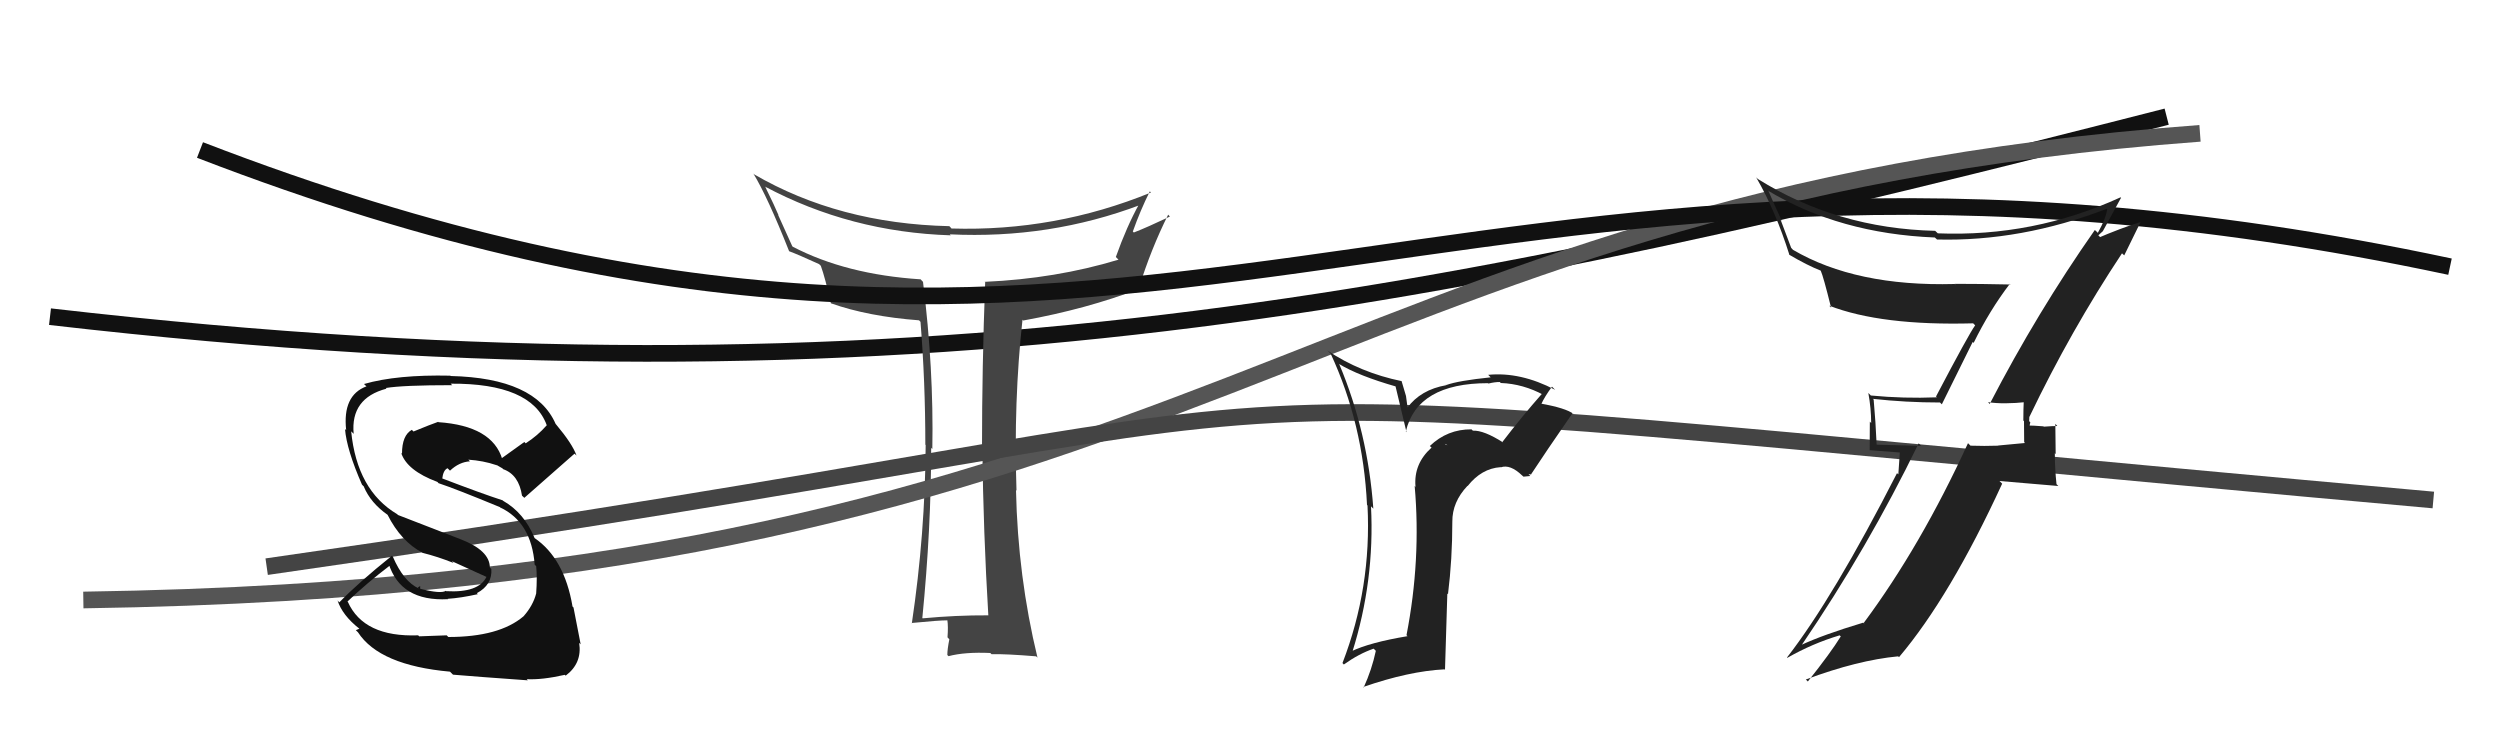 <svg xmlns="http://www.w3.org/2000/svg" width="150" height="44" viewBox="0,0,150,44"><path d="M3 19 C55 25,87 18,130 7" stroke="#111" fill="none"/><path fill="#444" d="M59.21 36.84L59.31 36.94L59.29 36.92Q57.37 36.91 55.36 37.10L55.25 36.99L55.34 37.08Q55.87 31.71 55.87 26.87L55.97 26.97L55.94 26.94Q56.03 22.12 55.38 16.91L55.32 16.85L55.24 16.76Q50.76 16.47 47.56 14.80L47.53 14.76L46.69 12.90L46.71 12.91Q46.51 12.42 45.91 11.20L46.05 11.35L45.89 11.19Q51.03 13.93 57.05 14.12L57.05 14.13L56.99 14.06Q62.98 14.35 68.43 12.29L68.32 12.18L68.36 12.22Q67.60 13.59 66.95 15.42L67.09 15.56L67.11 15.58Q63.35 16.72 59.08 16.91L59.15 16.98L59.11 16.95Q58.92 21.97 58.92 26.92L59.01 27.01L58.94 26.94Q59.00 31.94 59.30 36.93ZM69.06 11.55L69.11 11.60L69.06 11.55Q63.30 13.90 57.09 13.71L57.03 13.64L56.96 13.57Q50.33 13.42 45.23 10.45L45.32 10.53L45.20 10.41Q46.05 11.80 47.35 15.08L47.23 14.96L47.34 15.07Q47.88 15.27 49.13 15.84L49.16 15.86L49.25 15.95Q49.51 16.67 49.85 18.19L49.76 18.10L49.86 18.20Q52.10 18.99 55.15 19.22L55.16 19.24L55.23 19.31Q55.52 22.91 55.52 26.68L55.47 26.63L55.54 26.70Q55.51 32.03 54.71 37.40L54.72 37.41L54.69 37.38Q56.32 37.22 56.85 37.22L56.97 37.34L56.84 37.20Q56.90 37.58 56.85 38.24L56.97 38.37L56.96 38.36Q56.84 38.96 56.84 39.30L56.86 39.32L56.91 39.37Q57.90 39.11 59.42 39.18L59.47 39.23L59.49 39.25Q60.34 39.23 62.17 39.38L62.26 39.47L62.25 39.46Q61.07 34.59 60.96 29.41L61.00 29.45L60.99 29.44Q60.81 24.09 61.35 19.18L61.38 19.22L61.40 19.23Q65.20 18.54 68.36 17.33L68.48 17.45L68.33 17.29Q69.06 14.94 70.09 12.88L70.19 12.99L70.20 12.99Q68.83 13.64 68.03 13.95L67.97 13.89L67.97 13.89Q68.42 12.62 68.99 11.48Z"/><path d="M5 36 C73 35,78 12,132 8" stroke="#555" fill="none"/><path d="M16 34 C93 23,57 22,146 30" stroke="#444" fill="none"/><path fill="#111" d="M26.82 38.14L26.80 38.12L25.15 38.18L25.09 38.12Q21.82 38.24 20.87 36.11L20.82 36.07L20.85 36.09Q21.98 35.01 23.42 33.91L23.42 33.91L23.31 33.79Q24.02 36.10 26.88 35.95L26.85 35.92L26.85 35.93Q27.64 35.88 28.67 35.65L28.57 35.55L28.61 35.59Q29.55 35.09 29.48 34.13L29.46 34.12L29.39 34.05Q29.39 33.02 27.60 32.34L27.60 32.34L23.88 30.90L23.83 30.85Q21.42 29.42 21.07 25.88L21.24 26.05L21.22 26.03Q21.02 23.89 23.19 23.32L23.15 23.28L23.15 23.28Q24.17 23.11 27.13 23.11L26.99 22.97L27.04 23.02Q31.88 22.99 32.80 25.50L32.77 25.48L32.81 25.51Q32.26 26.14 31.54 26.60L31.46 26.52L30.08 27.51L30.14 27.56Q29.54 25.55 26.30 25.33L26.41 25.44L26.29 25.31Q25.83 25.47 24.81 25.89L24.77 25.85L24.71 25.79Q24.12 26.12 24.12 27.22L24.08 27.18L24.07 27.17Q24.41 28.23 26.23 28.91L26.26 28.93L26.31 28.99Q27.34 29.33 30.00 30.43L30.10 30.53L30.00 30.44Q31.89 31.33 32.08 33.88L32.11 33.91L32.17 33.97Q32.24 34.62 32.17 35.61L32.04 35.49L32.17 35.61Q31.98 36.34 31.41 36.98L31.52 37.09L31.41 36.98Q29.95 38.22 26.90 38.22ZM31.68 40.83L31.58 40.73L31.60 40.75Q32.52 40.80 33.89 40.49L33.92 40.52L33.94 40.54Q34.94 39.79 34.75 38.57L34.84 38.66L34.84 38.66Q34.72 38.04 34.41 36.45L34.26 36.29L34.35 36.38Q33.86 33.50 32.07 32.28L32.07 32.27L32.07 32.27Q31.45 30.77 30.19 30.05L30.31 30.17L30.16 30.02Q28.92 29.62 26.44 28.67L26.47 28.69L26.53 28.75Q26.59 28.20 26.86 28.09L26.84 28.08L27.00 28.24Q27.55 27.72 28.20 27.68L28.22 27.70L28.10 27.58Q28.99 27.64 29.76 27.90L29.79 27.94L29.80 28.02L29.78 27.89L30.23 28.15L30.12 28.07L30.19 28.15Q31.13 28.48 31.32 29.74L31.47 29.88L31.46 29.87Q32.57 28.89 34.47 27.22L34.60 27.34L34.59 27.33Q34.35 26.64 33.36 25.46L33.38 25.48L33.34 25.44Q32.14 22.68 27.04 22.56L27.14 22.66L27.02 22.54Q23.82 22.47 21.84 23.04L21.92 23.12L21.99 23.18Q20.54 23.72 20.77 25.81L20.71 25.75L20.70 25.74Q20.80 26.98 21.72 29.08L21.85 29.21L21.83 29.20Q22.24 30.18 23.27 30.90L23.32 30.95L23.25 30.88Q24.06 32.49 25.36 33.17L25.27 33.09L25.35 33.17Q26.27 33.40 27.22 33.78L27.11 33.67L29.20 34.62L29.19 34.61Q28.72 35.58 26.77 35.47L26.88 35.58L26.75 35.45Q26.45 35.64 25.23 35.33L25.21 35.31L25.21 35.16L25.07 35.25L25.13 35.31Q24.21 34.89 23.57 33.40L23.51 33.34L23.51 33.35Q21.47 34.99 20.36 36.14L20.23 36.01L20.25 36.02Q20.54 36.92 21.56 37.72L21.57 37.72L21.35 37.81L21.48 37.94Q22.77 39.92 27.00 40.30L27.13 40.43L27.18 40.48Q28.44 40.59 31.67 40.82Z"/><path d="M12 9 C69 31,86 3,147 16" stroke="#111" fill="none"/><path fill="#222" d="M119.33 24.18L119.41 24.26L119.28 24.13Q120.21 24.27 121.62 24.12L121.50 24.00L121.43 23.93Q121.40 24.58 121.40 25.23L121.44 25.27L121.45 26.53L121.50 26.58Q120.73 26.66 119.90 26.73L119.88 26.71L119.90 26.74Q119.06 26.77 118.23 26.74L118.22 26.73L118.08 26.59Q115.24 32.78 111.82 37.38L111.91 37.48L111.79 37.36Q109.37 38.09 108.07 38.70L107.99 38.62L108.09 38.72Q112.07 32.88 115.12 26.60L115.27 26.75L112.58 26.68L112.60 26.71Q112.54 25.31 112.42 23.98L112.39 23.94L112.37 23.93Q114.35 24.15 116.40 24.15L116.51 24.26L118.36 20.52L118.42 20.57Q119.37 18.63 120.59 17.03L120.46 16.91L120.63 17.07Q118.87 17.03 117.28 17.03L117.38 17.14L117.28 17.04Q111.35 17.20 107.58 14.99L107.47 14.87L106.83 13.17L106.91 13.25Q106.48 12.33 106.10 11.45L106.17 11.52L106.08 11.44Q110.38 14.02 116.09 14.25L116.19 14.34L116.22 14.37Q121.26 14.50 126.40 12.53L126.51 12.63L126.43 12.55Q126.36 13.10 125.87 13.97L125.78 13.88L125.69 13.80Q122.24 18.72 119.38 24.24ZM127.45 15.32L127.45 15.33L128.44 13.31L128.45 13.32Q127.33 13.65 125.66 14.37L125.84 14.55L126.00 14.22L125.90 14.12Q126.04 14.00 126.16 13.88L126.09 13.81L126.16 13.89Q126.54 13.20 127.26 11.87L127.31 11.91L127.23 11.84Q122.01 14.23 116.26 14.00L116.28 14.01L116.11 13.85Q110.23 13.71 105.47 10.74L105.37 10.64L105.38 10.66Q106.53 12.64 107.37 15.31L107.20 15.14L107.33 15.27Q108.45 15.93 109.25 16.24L109.28 16.27L109.24 16.23Q109.40 16.58 109.86 18.44L109.89 18.48L109.75 18.34Q112.87 19.55 118.39 19.40L118.52 19.53L118.51 19.52Q118.14 20.02 116.16 23.79L116.22 23.85L116.20 23.84Q114.23 23.92 112.25 23.73L112.08 23.56L112.10 23.58Q112.27 24.51 112.27 25.38L112.19 25.30L112.18 27.01L113.99 27.15L113.90 28.46L113.82 28.39Q110.00 35.87 107.22 39.45L107.28 39.51L107.24 39.47Q108.74 38.61 110.38 38.12L110.51 38.25L110.45 38.18Q109.84 39.17 108.47 40.89L108.36 40.78L108.35 40.77Q111.46 39.61 113.89 39.38L113.92 39.41L113.94 39.43Q117.01 35.80 120.13 29.02L119.97 28.86L123.50 29.16L123.39 29.05Q123.29 28.11 123.29 27.19L123.34 27.25L123.32 25.43L123.44 25.56Q123.18 25.56 122.63 25.60L122.62 25.59L122.61 25.58Q121.97 25.53 121.70 25.53L121.79 25.62L121.77 25.60Q121.78 25.49 121.82 25.34L121.75 25.27L121.76 25.02L121.76 25.02Q124.24 19.84 127.32 15.20Z"/><path fill="#222" d="M90.06 26.42L90.09 26.45L90.19 26.55Q89.03 25.81 88.38 25.84L88.35 25.82L88.29 25.76Q86.84 25.75 85.79 26.76L85.99 26.95L85.89 26.86Q84.81 27.83 84.93 29.20L84.98 29.26L84.88 29.16Q85.27 33.58 84.39 38.11L84.35 38.07L84.45 38.17Q82.17 38.55 81.06 39.09L81.02 39.04L81.13 39.15Q82.49 34.84 82.26 30.38L82.40 30.52L82.40 30.52Q82.07 25.93 80.36 21.86L80.30 21.80L80.33 21.83Q81.51 22.55 83.79 23.20L83.72 23.13L84.39 25.93L84.35 25.89Q85.03 22.99 89.29 22.99L89.36 23.06L89.32 23.01Q89.68 22.92 89.99 22.92L89.95 22.89L90.05 22.98Q91.39 23.03 92.64 23.71L92.63 23.70L92.54 23.60Q91.29 25.02 90.15 26.51ZM91.71 28.45L91.88 28.47L91.87 28.45Q92.68 27.21 94.36 24.78L94.45 24.87L94.42 24.84Q93.95 24.48 92.42 24.21L92.32 24.11L92.47 24.26Q92.67 23.81 93.12 23.20L93.29 23.37L93.31 23.39Q91.23 22.30 89.29 22.49L89.42 22.62L89.44 22.64Q87.50 22.84 86.78 23.10L86.71 23.03L86.78 23.11Q85.23 23.38 84.43 24.48L84.46 24.51L84.36 23.76L84.09 22.85L84.11 22.87Q81.62 22.36 79.64 21.03L79.75 21.13L79.84 21.22Q81.79 25.42 82.02 30.29L82.04 30.32L82.05 30.33Q82.30 35.25 80.55 39.78L80.58 39.82L80.63 39.87Q81.54 39.22 82.42 38.92L82.50 39.00L82.55 39.05Q82.31 40.18 81.82 41.25L81.85 41.28L81.79 41.22Q84.53 40.27 86.67 40.16L86.70 40.19L86.84 35.61L86.88 35.65Q87.14 33.55 87.14 31.30L87.03 31.19L87.14 31.30Q87.13 30.12 88.05 29.15L87.99 29.09L88.06 29.16Q88.89 28.11 90.03 28.03L90.00 28.00L90.05 28.04Q90.61 27.84 91.33 28.53L91.41 28.60L91.82 28.56ZM86.69 26.63L86.85 26.71L86.70 26.68L86.75 26.69Z"/></svg>